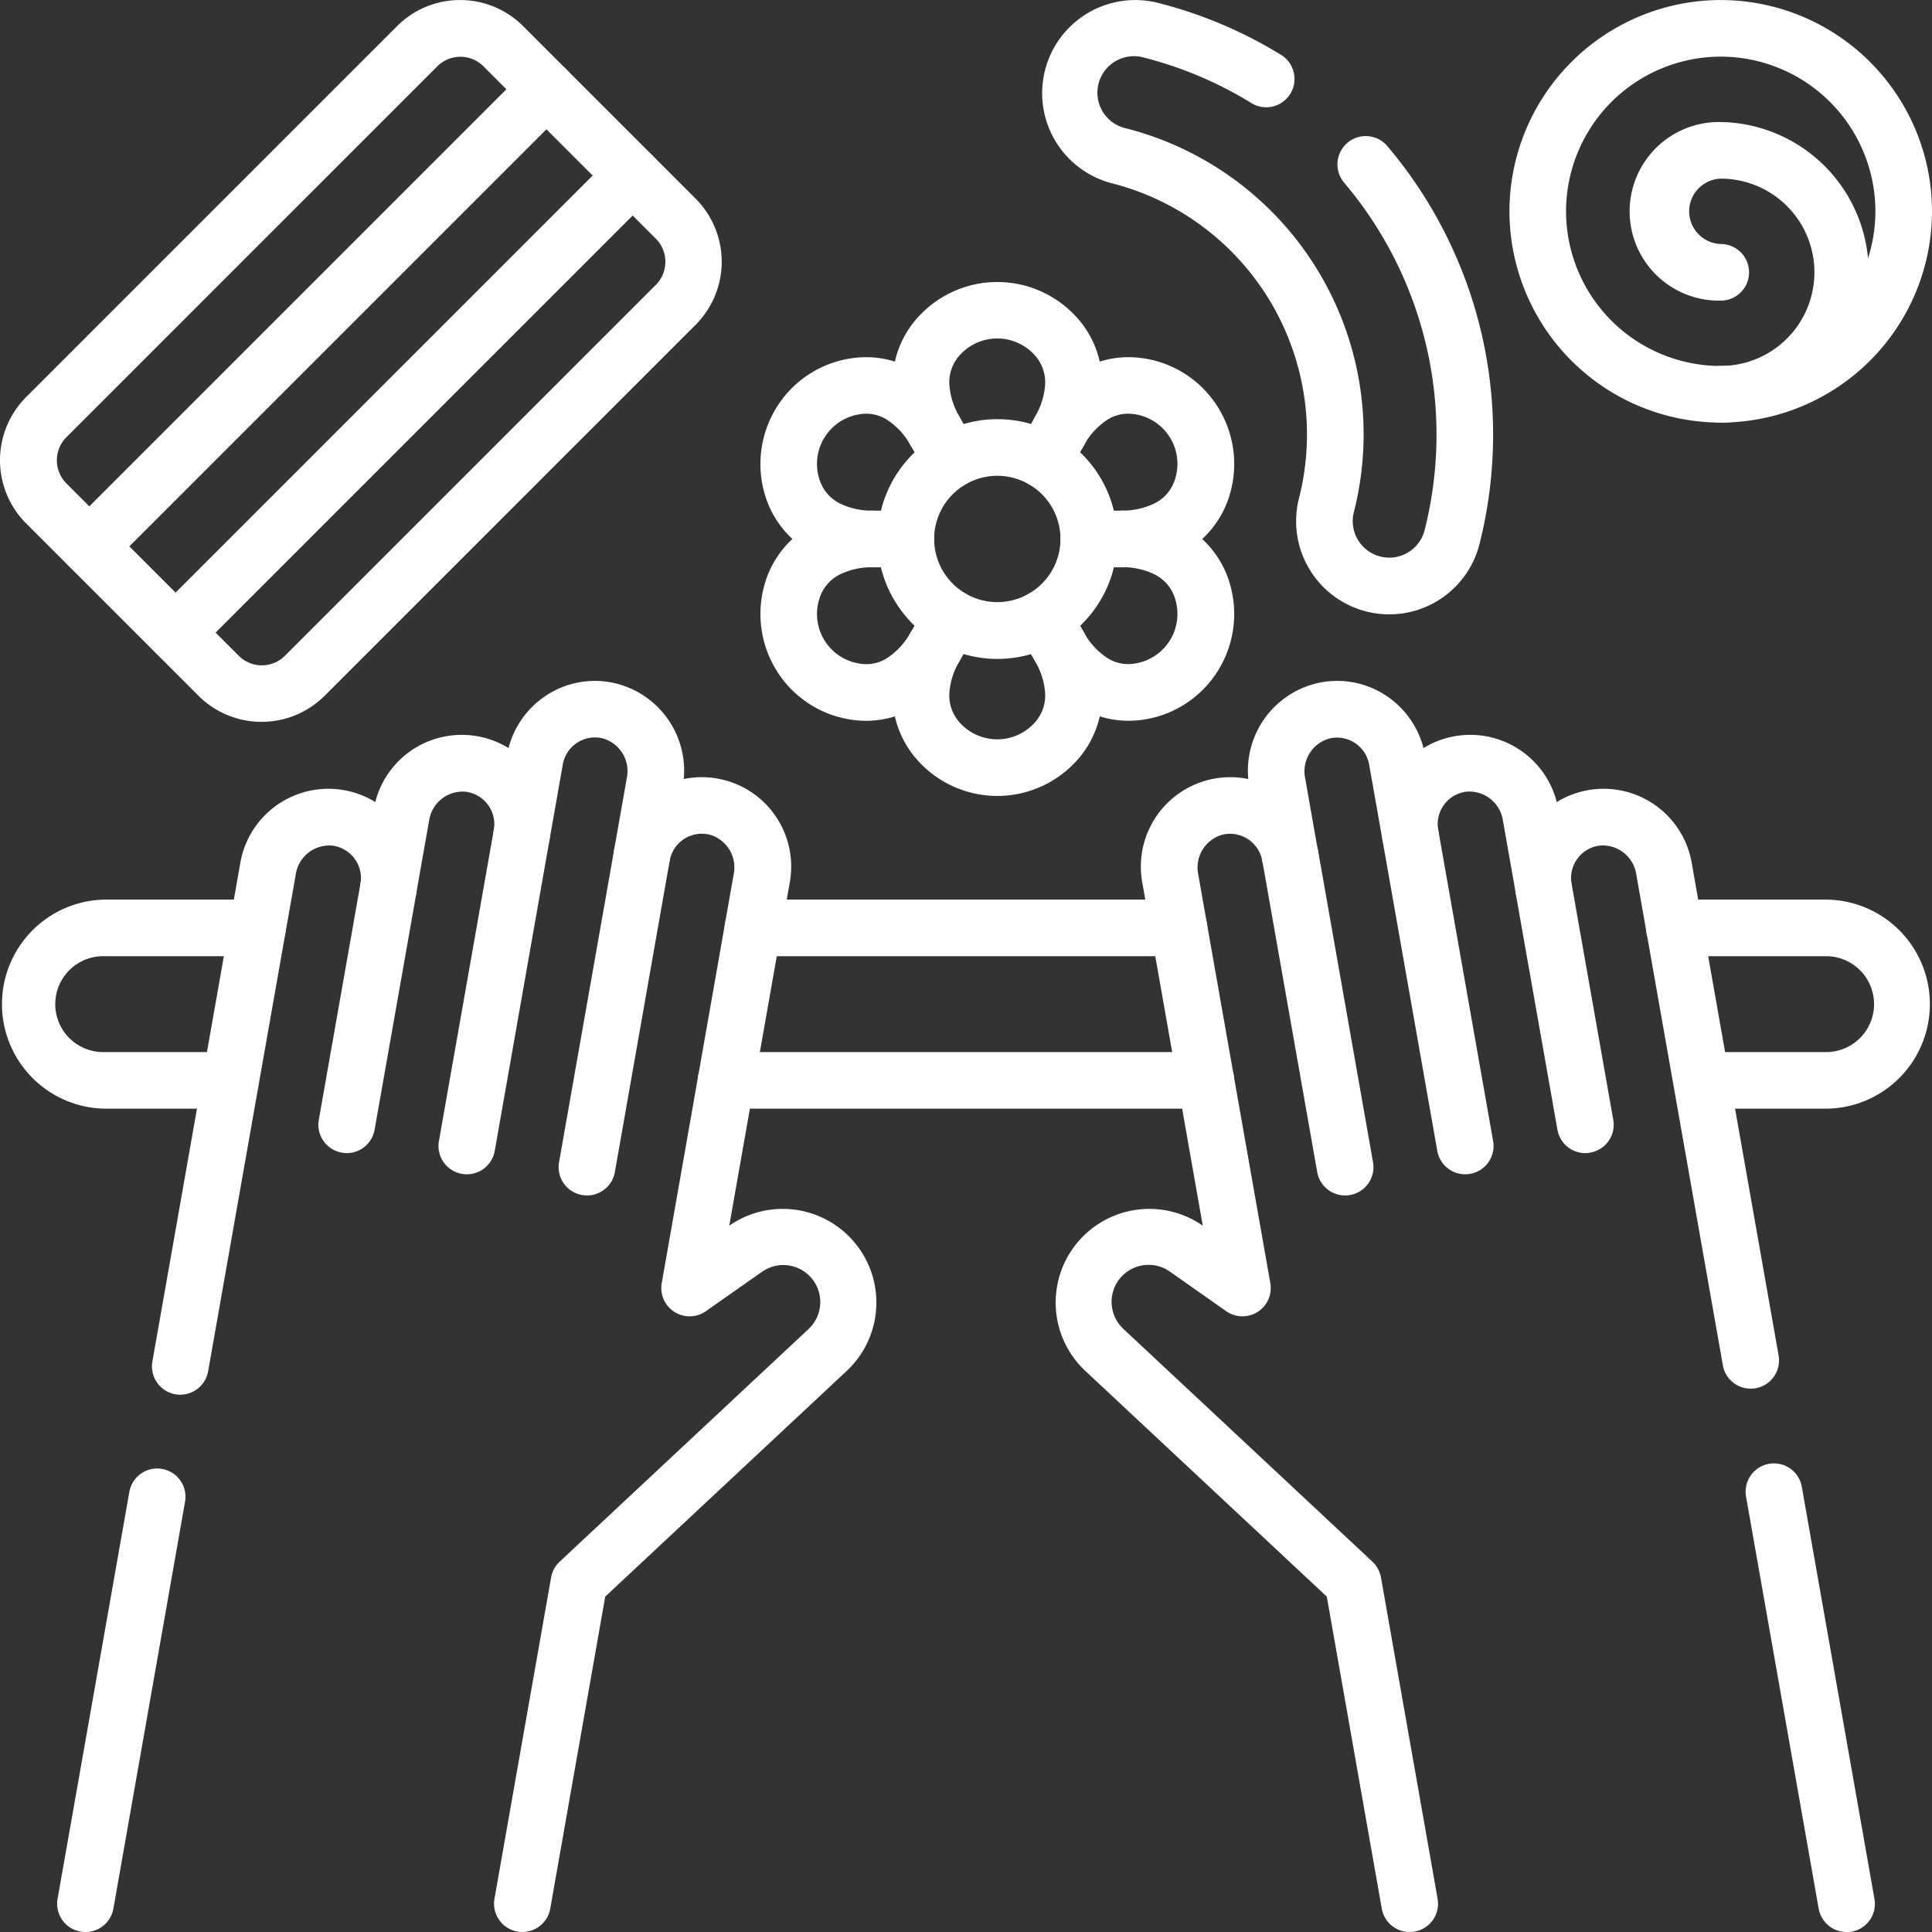 <svg xmlns="http://www.w3.org/2000/svg" width="51.575" height="51.576" viewBox="0 0 51.575 51.576">
  <rect x="0" y="0" width="51.575" height="51.576" fill="#333333" stroke="none"/>
  <g id="Group_618" data-name="Group 618" transform="translate(0 0.005)">
    <g id="Group_617" data-name="Group 617" transform="translate(0 -0.005)">
      <path id="Path_559" data-name="Path 559" d="M441.089,243.979h-3.367a.756.756,0,0,1,0-1.511h3.367a1.28,1.28,0,0,0,0-2.559H437a.755.755,0,0,1,0-1.511h4.085a2.791,2.791,0,0,1,0,5.581Z" transform="translate(-392.305 -214.383)" fill="#fff"/>
      <path id="Line_8" data-name="Line 8" d="M4.63-5.989H-6.745A.755.755,0,0,1-7.5-6.745.755.755,0,0,1-6.745-7.5H4.63a.755.755,0,0,1,.755.755A.755.755,0,0,1,4.63-5.989Z" transform="translate(26.845 31.515)" fill="#fff"/>
      <path id="Line_9" data-name="Line 9" d="M6.065-5.989H-6.745A.755.755,0,0,1-7.5-6.745.755.755,0,0,1-6.745-7.5H6.065a.755.755,0,0,1,.755.755A.755.755,0,0,1,6.065-5.989Z" transform="translate(26.127 35.585)" fill="#fff"/>
      <path id="Path_560" data-name="Path 560" d="M6.158,243.979H2.791a2.791,2.791,0,0,1,0-5.581H6.875a.755.755,0,1,1,0,1.511H2.791a1.28,1.28,0,1,0,0,2.559H6.158a.756.756,0,0,1,0,1.511Z" transform="translate(0 -214.383)" fill="#fff"/>
      <path id="Path_561" data-name="Path 561" d="M12.293,0a2.368,2.368,0,0,1,1.685.7l4.6,4.6a2.384,2.384,0,0,1,0,3.371l-9.9,9.9a2.384,2.384,0,0,1-3.371,0l-4.6-4.6a2.386,2.386,0,0,1,0-3.371l9.9-9.9A2.368,2.368,0,0,1,12.293,0ZM7,17.76a.867.867,0,0,0,.617-.256l9.9-9.9a.873.873,0,0,0,0-1.234l-4.6-4.6a.873.873,0,0,0-1.234,0l-9.9,9.9a.874.874,0,0,0,0,1.234l4.6,4.6A.867.867,0,0,0,7,17.76Z" transform="translate(-0.01 0.001)" fill="#fff"/>
      <path id="Line_10" data-name="Line 10" d="M-6.745,6.213a.753.753,0,0,1-.534-.221.755.755,0,0,1,0-1.068l12.2-12.2a.755.755,0,0,1,1.068,0,.755.755,0,0,1,0,1.068l-12.2,12.2A.753.753,0,0,1-6.745,6.213Z" transform="translate(9.128 9.129)" fill="#fff"/>
      <path id="Line_11" data-name="Line 11" d="M-6.745,6.213a.753.753,0,0,1-.534-.221.755.755,0,0,1,0-1.068l12.2-12.2a.755.755,0,0,1,1.068,0,.755.755,0,0,1,0,1.068l-12.2,12.2A.753.753,0,0,1-6.745,6.213Z" transform="translate(11.431 11.431)" fill="#fff"/>
      <path id="Line_12" data-name="Line 12" d="M-6.745,4.873a.76.76,0,0,1-.132-.012.755.755,0,0,1-.613-.875L-5.574-6.877A.755.755,0,0,1-4.7-7.49a.755.755,0,0,1,.613.875L-6,4.249A.756.756,0,0,1-6.745,4.873Z" transform="translate(9.027 46.703)" fill="#fff"/>
      <path id="Path_562" data-name="Path 562" d="M50.148,213.849a.756.756,0,0,1-.745-.887l1.512-8.578a.755.755,0,0,1,.228-.421l6.644-6.21a.987.987,0,0,0-1.241-1.529l-1.5,1.053a.756.756,0,0,1-1.178-.75L55.791,185.6a.907.907,0,0,0-.658-1.048.873.873,0,0,0-1.053.7.755.755,0,0,1-1.488-.263l.346-1.959a.906.906,0,0,0-.658-1.048.872.872,0,0,0-1.053.7l-.353,2v.006a.755.755,0,0,1-1.488-.263v0a.874.874,0,0,0-.751-1.016.907.907,0,0,0-.975.76l-.346,1.959a.755.755,0,0,1-1.488-.262.873.873,0,0,0-.75-1.018.906.906,0,0,0-.976.759l-2.341,13.274a.755.755,0,1,1-1.488-.262l2.341-13.274a2.387,2.387,0,0,1,3.609-1.66,2.383,2.383,0,0,1,3.557-1.441,2.4,2.4,0,0,1,.987-1.392,2.366,2.366,0,0,1,1.848-.341,2.4,2.4,0,0,1,1.843,2.559,2.387,2.387,0,0,1,2.824,2.795l-1.609,9.128.01-.007a2.5,2.5,0,0,1,3.139,3.872l-6.46,6.037-1.468,8.33A.756.756,0,0,1,50.148,213.849Z" transform="translate(-36.203 -162.274)" fill="#fff"/>
      <path id="Line_13" data-name="Line 13" d="M-6.745,2.318a.76.76,0,0,1-.132-.012.755.755,0,0,1-.613-.875l1.465-8.308a.755.755,0,0,1,.875-.613.755.755,0,0,1,.613.875L-6,1.694A.756.756,0,0,1-6.745,2.318Z" transform="translate(22.414 29.595)" fill="#fff"/>
      <path id="Line_14" data-name="Line 14" d="M-6.745,2.318a.76.76,0,0,1-.132-.012.755.755,0,0,1-.613-.875l1.465-8.308a.755.755,0,0,1,.875-.613.755.755,0,0,1,.613.875L-6,1.694A.756.756,0,0,1-6.745,2.318Z" transform="translate(19.207 29.03)" fill="#fff"/>
      <path id="Line_15" data-name="Line 15" d="M-6.745.314A.76.76,0,0,1-6.877.3.755.755,0,0,1-7.49-.573l1.111-6.3A.755.755,0,0,1-5.5-7.49a.755.755,0,0,1,.613.875L-6-.311A.756.756,0,0,1-6.745.314Z" transform="translate(16 30.469)" fill="#fff"/>
      <path id="Line_16" data-name="Line 16" d="M-4.807,5.006a.756.756,0,0,1-.743-.624l-1.939-11a.755.755,0,0,1,.613-.875A.755.755,0,0,1-6-6.877l1.939,11a.755.755,0,0,1-.613.875A.761.761,0,0,1-4.807,5.006Z" transform="translate(54.1 46.57)" fill="#fff"/>
      <path id="Path_563" data-name="Path 563" d="M289.116,213.85a.756.756,0,0,1-.743-.624l-1.468-8.33-6.46-6.038a2.5,2.5,0,0,1,3.139-3.872l.01.007-1.609-9.128a2.388,2.388,0,0,1,2.824-2.795,2.4,2.4,0,0,1,1.842-2.559,2.366,2.366,0,0,1,1.849.341,2.4,2.4,0,0,1,.987,1.392,2.383,2.383,0,0,1,3.557,1.441,2.387,2.387,0,0,1,3.609,1.66l2.318,13.141a.756.756,0,0,1-1.488.262l-2.318-13.142a.906.906,0,0,0-.976-.759.873.873,0,0,0-.75,1.018.756.756,0,0,1-1.488.262l-.346-1.959a.907.907,0,0,0-.977-.76.874.874,0,0,0-.75,1.016v0a.755.755,0,0,1-1.488.263h0l-.354-2a.872.872,0,0,0-1.054-.7.906.906,0,0,0-.657,1.047l.345,1.957v0h0a.755.755,0,0,1-1.488.263h0a.873.873,0,0,0-1.053-.7.907.907,0,0,0-.658,1.048l1.926,10.924a.755.755,0,0,1-1.178.75l-1.5-1.054a.987.987,0,0,0-1.241,1.53l6.645,6.211a.756.756,0,0,1,.228.421l1.512,8.578a.756.756,0,0,1-.745.887Z" transform="translate(-251.486 -162.274)" fill="#fff"/>
      <path id="Line_17" data-name="Line 17" d="M-5.282,2.318a.756.756,0,0,1-.743-.624L-7.49-6.614a.755.755,0,0,1,.613-.875A.755.755,0,0,1-6-6.877l1.465,8.308a.755.755,0,0,1-.613.875A.76.76,0,0,1-5.282,2.318Z" transform="translate(41.188 29.595)" fill="#fff"/>
      <path id="Line_18" data-name="Line 18" d="M-5.282,2.318a.756.756,0,0,1-.743-.624L-7.49-6.614a.755.755,0,0,1,.613-.875A.755.755,0,0,1-6-6.877l1.465,8.308a.755.755,0,0,1-.613.875A.76.76,0,0,1-5.282,2.318Z" transform="translate(44.394 29.03)" fill="#fff"/>
      <path id="Line_19" data-name="Line 19" d="M-5.635.314a.756.756,0,0,1-.743-.624l-1.112-6.3a.755.755,0,0,1,.613-.875A.755.755,0,0,1-6-6.877l1.112,6.3A.755.755,0,0,1-5.5.3.76.76,0,0,1-5.635.314Z" transform="translate(47.954 30.469)" fill="#fff"/>
      <path id="Ellipse_123" data-name="Ellipse 123" d="M-1.86-7.5A5.646,5.646,0,0,1,3.78-1.86,5.646,5.646,0,0,1-1.86,3.78,5.646,5.646,0,0,1-7.5-1.86,5.646,5.646,0,0,1-1.86-7.5Zm0,9.769A4.133,4.133,0,0,0,2.269-1.86,4.133,4.133,0,0,0-1.86-5.989,4.133,4.133,0,0,0-5.989-1.86,4.133,4.133,0,0,0-1.86,2.269Z" transform="translate(47.795 7.501)" fill="#fff"/>
      <path id="Path_564" data-name="Path 564" d="M434.733,40.347a.755.755,0,1,1,0-1.511,2.5,2.5,0,0,0,0-5,.873.873,0,0,0,0,1.745.755.755,0,1,1,0,1.511,2.384,2.384,0,1,1,0-4.767,4.012,4.012,0,0,1,0,8.023Z" transform="translate(-388.797 -29.067)" fill="#fff"/>
      <path id="Path_565" data-name="Path 565" d="M207.85,88.442a2.861,2.861,0,0,1-2.081-.9,2.615,2.615,0,0,1-.654-1.224,2.564,2.564,0,0,1-.772.118,2.829,2.829,0,0,1-2.435-1.423,2.861,2.861,0,0,1-.261-2.253,2.616,2.616,0,0,1,.733-1.178,2.612,2.612,0,0,1-.733-1.177,2.861,2.861,0,0,1,.261-2.253,2.829,2.829,0,0,1,2.435-1.423,2.569,2.569,0,0,1,.772.118,2.612,2.612,0,0,1,.653-1.224,2.855,2.855,0,0,1,4.162,0,2.616,2.616,0,0,1,.654,1.224,2.564,2.564,0,0,1,.772-.118,2.829,2.829,0,0,1,2.435,1.423,2.861,2.861,0,0,1,.261,2.253,2.615,2.615,0,0,1-.733,1.178,2.612,2.612,0,0,1,.733,1.177,2.861,2.861,0,0,1-.261,2.252,2.829,2.829,0,0,1-2.435,1.423h0a2.57,2.57,0,0,1-.772-.118,2.612,2.612,0,0,1-.653,1.224A2.861,2.861,0,0,1,207.85,88.442Zm-1.025-3.575a1.932,1.932,0,0,0-.256.83,1.077,1.077,0,0,0,.3.811,1.344,1.344,0,0,0,1.957,0,1.075,1.075,0,0,0,.3-.808,1.935,1.935,0,0,0-.257-.835l-.2-.345a.755.755,0,0,1,1.308-.756l.2.345a1.933,1.933,0,0,0,.591.638,1.028,1.028,0,0,0,.583.175,1.34,1.34,0,0,0,1.25-1.726,1.075,1.075,0,0,0-.548-.666,1.936,1.936,0,0,0-.852-.195.755.755,0,1,1,0-1.511,1.932,1.932,0,0,0,.848-.193,1.077,1.077,0,0,0,.552-.668,1.34,1.34,0,0,0-1.25-1.726,1.025,1.025,0,0,0-.58.173,1.937,1.937,0,0,0-.594.64.756.756,0,1,1-1.308-.756,1.932,1.932,0,0,0,.257-.831,1.077,1.077,0,0,0-.3-.811,1.344,1.344,0,0,0-1.957,0,1.075,1.075,0,0,0-.3.808,1.935,1.935,0,0,0,.257.835.755.755,0,0,1-1.309.756h0a1.934,1.934,0,0,0-.591-.638,1.028,1.028,0,0,0-.583-.175,1.34,1.34,0,0,0-1.25,1.727,1.075,1.075,0,0,0,.548.666,1.936,1.936,0,0,0,.852.195.755.755,0,0,1,0,1.511,1.932,1.932,0,0,0-.848.193,1.077,1.077,0,0,0-.552.668,1.34,1.34,0,0,0,1.25,1.726,1.025,1.025,0,0,0,.58-.173,1.936,1.936,0,0,0,.594-.64h0a.755.755,0,0,1,1.309.755Z" transform="translate(-181.226 -67.194)" fill="#fff"/>
      <path id="Ellipse_124" data-name="Ellipse 124" d="M-4.3-7.5A3.2,3.2,0,0,1-1.1-4.3,3.2,3.2,0,0,1-4.3-1.1,3.2,3.2,0,0,1-7.5-4.3,3.2,3.2,0,0,1-4.3-7.5Zm0,4.884A1.689,1.689,0,0,0-2.616-4.3,1.689,1.689,0,0,0-4.3-5.989,1.689,1.689,0,0,0-5.989-4.3,1.689,1.689,0,0,0-4.3-2.616Z" transform="translate(30.926 18.69)" fill="#fff"/>
      <path id="Line_20" data-name="Line 20" d="M-6.288-5.2a.755.755,0,0,1-.655-.378L-7.4-6.368A.755.755,0,0,1-7.123-7.4a.755.755,0,0,1,1.032.277l.457.792A.755.755,0,0,1-5.911-5.3.752.752,0,0,1-6.288-5.2Z" transform="translate(31.691 18.227)" fill="#fff"/>
      <path id="Line_21" data-name="Line 21" d="M-5.83-5.989h-.914A.755.755,0,0,1-7.5-6.745.755.755,0,0,1-6.745-7.5h.914a.755.755,0,0,1,.755.755A.755.755,0,0,1-5.83-5.989Z" transform="translate(30.012 21.133)" fill="#fff"/>
      <path id="Line_22" data-name="Line 22" d="M-6.746-5.2a.752.752,0,0,1-.377-.1A.755.755,0,0,1-7.4-6.332l.457-.792A.755.755,0,0,1-5.911-7.4a.755.755,0,0,1,.277,1.032l-.457.792A.755.755,0,0,1-6.746-5.2Z" transform="translate(31.691 23.249)" fill="#fff"/>
      <path id="Line_23" data-name="Line 23" d="M-6.288-5.2a.755.755,0,0,1-.655-.378L-7.4-6.368A.755.755,0,0,1-7.123-7.4a.755.755,0,0,1,1.032.277l.457.792A.755.755,0,0,1-5.911-5.3.752.752,0,0,1-6.288-5.2Z" transform="translate(34.591 23.249)" fill="#fff"/>
      <path id="Line_24" data-name="Line 24" d="M-5.83-5.989h-.914A.755.755,0,0,1-7.5-6.745.755.755,0,0,1-6.745-7.5h.914a.755.755,0,0,1,.755.755A.755.755,0,0,1-5.83-5.989Z" transform="translate(35.811 21.133)" fill="#fff"/>
      <path id="Line_25" data-name="Line 25" d="M-6.746-5.2a.752.752,0,0,1-.377-.1A.755.755,0,0,1-7.4-6.332l.457-.792A.755.755,0,0,1-5.911-7.4a.755.755,0,0,1,.277,1.032l-.457.792A.755.755,0,0,1-6.746-5.2Z" transform="translate(34.591 18.227)" fill="#fff"/>
      <g id="Group_616" data-name="Group 616" transform="translate(27.82 0)">
        <path id="Path_566" data-name="Path 566" d="M285.438,16.395a2.486,2.486,0,0,1-2.409-3.1,6.919,6.919,0,0,0-4.986-8.405,2.485,2.485,0,1,1,1.23-4.816,11.814,11.814,0,0,1,3.255,1.372.756.756,0,1,1-.789,1.289,10.3,10.3,0,0,0-2.839-1.2.975.975,0,1,0-.482,1.888,8.43,8.43,0,0,1,6.076,10.243.974.974,0,1,0,1.888.482,10.4,10.4,0,0,0-2.148-9.276.755.755,0,1,1,1.153-.977,11.913,11.913,0,0,1,2.459,10.627A2.483,2.483,0,0,1,285.438,16.395Z" transform="translate(-276.172 0.005)" fill="#fff"/>
      </g>
    </g>
  </g>
</svg>
